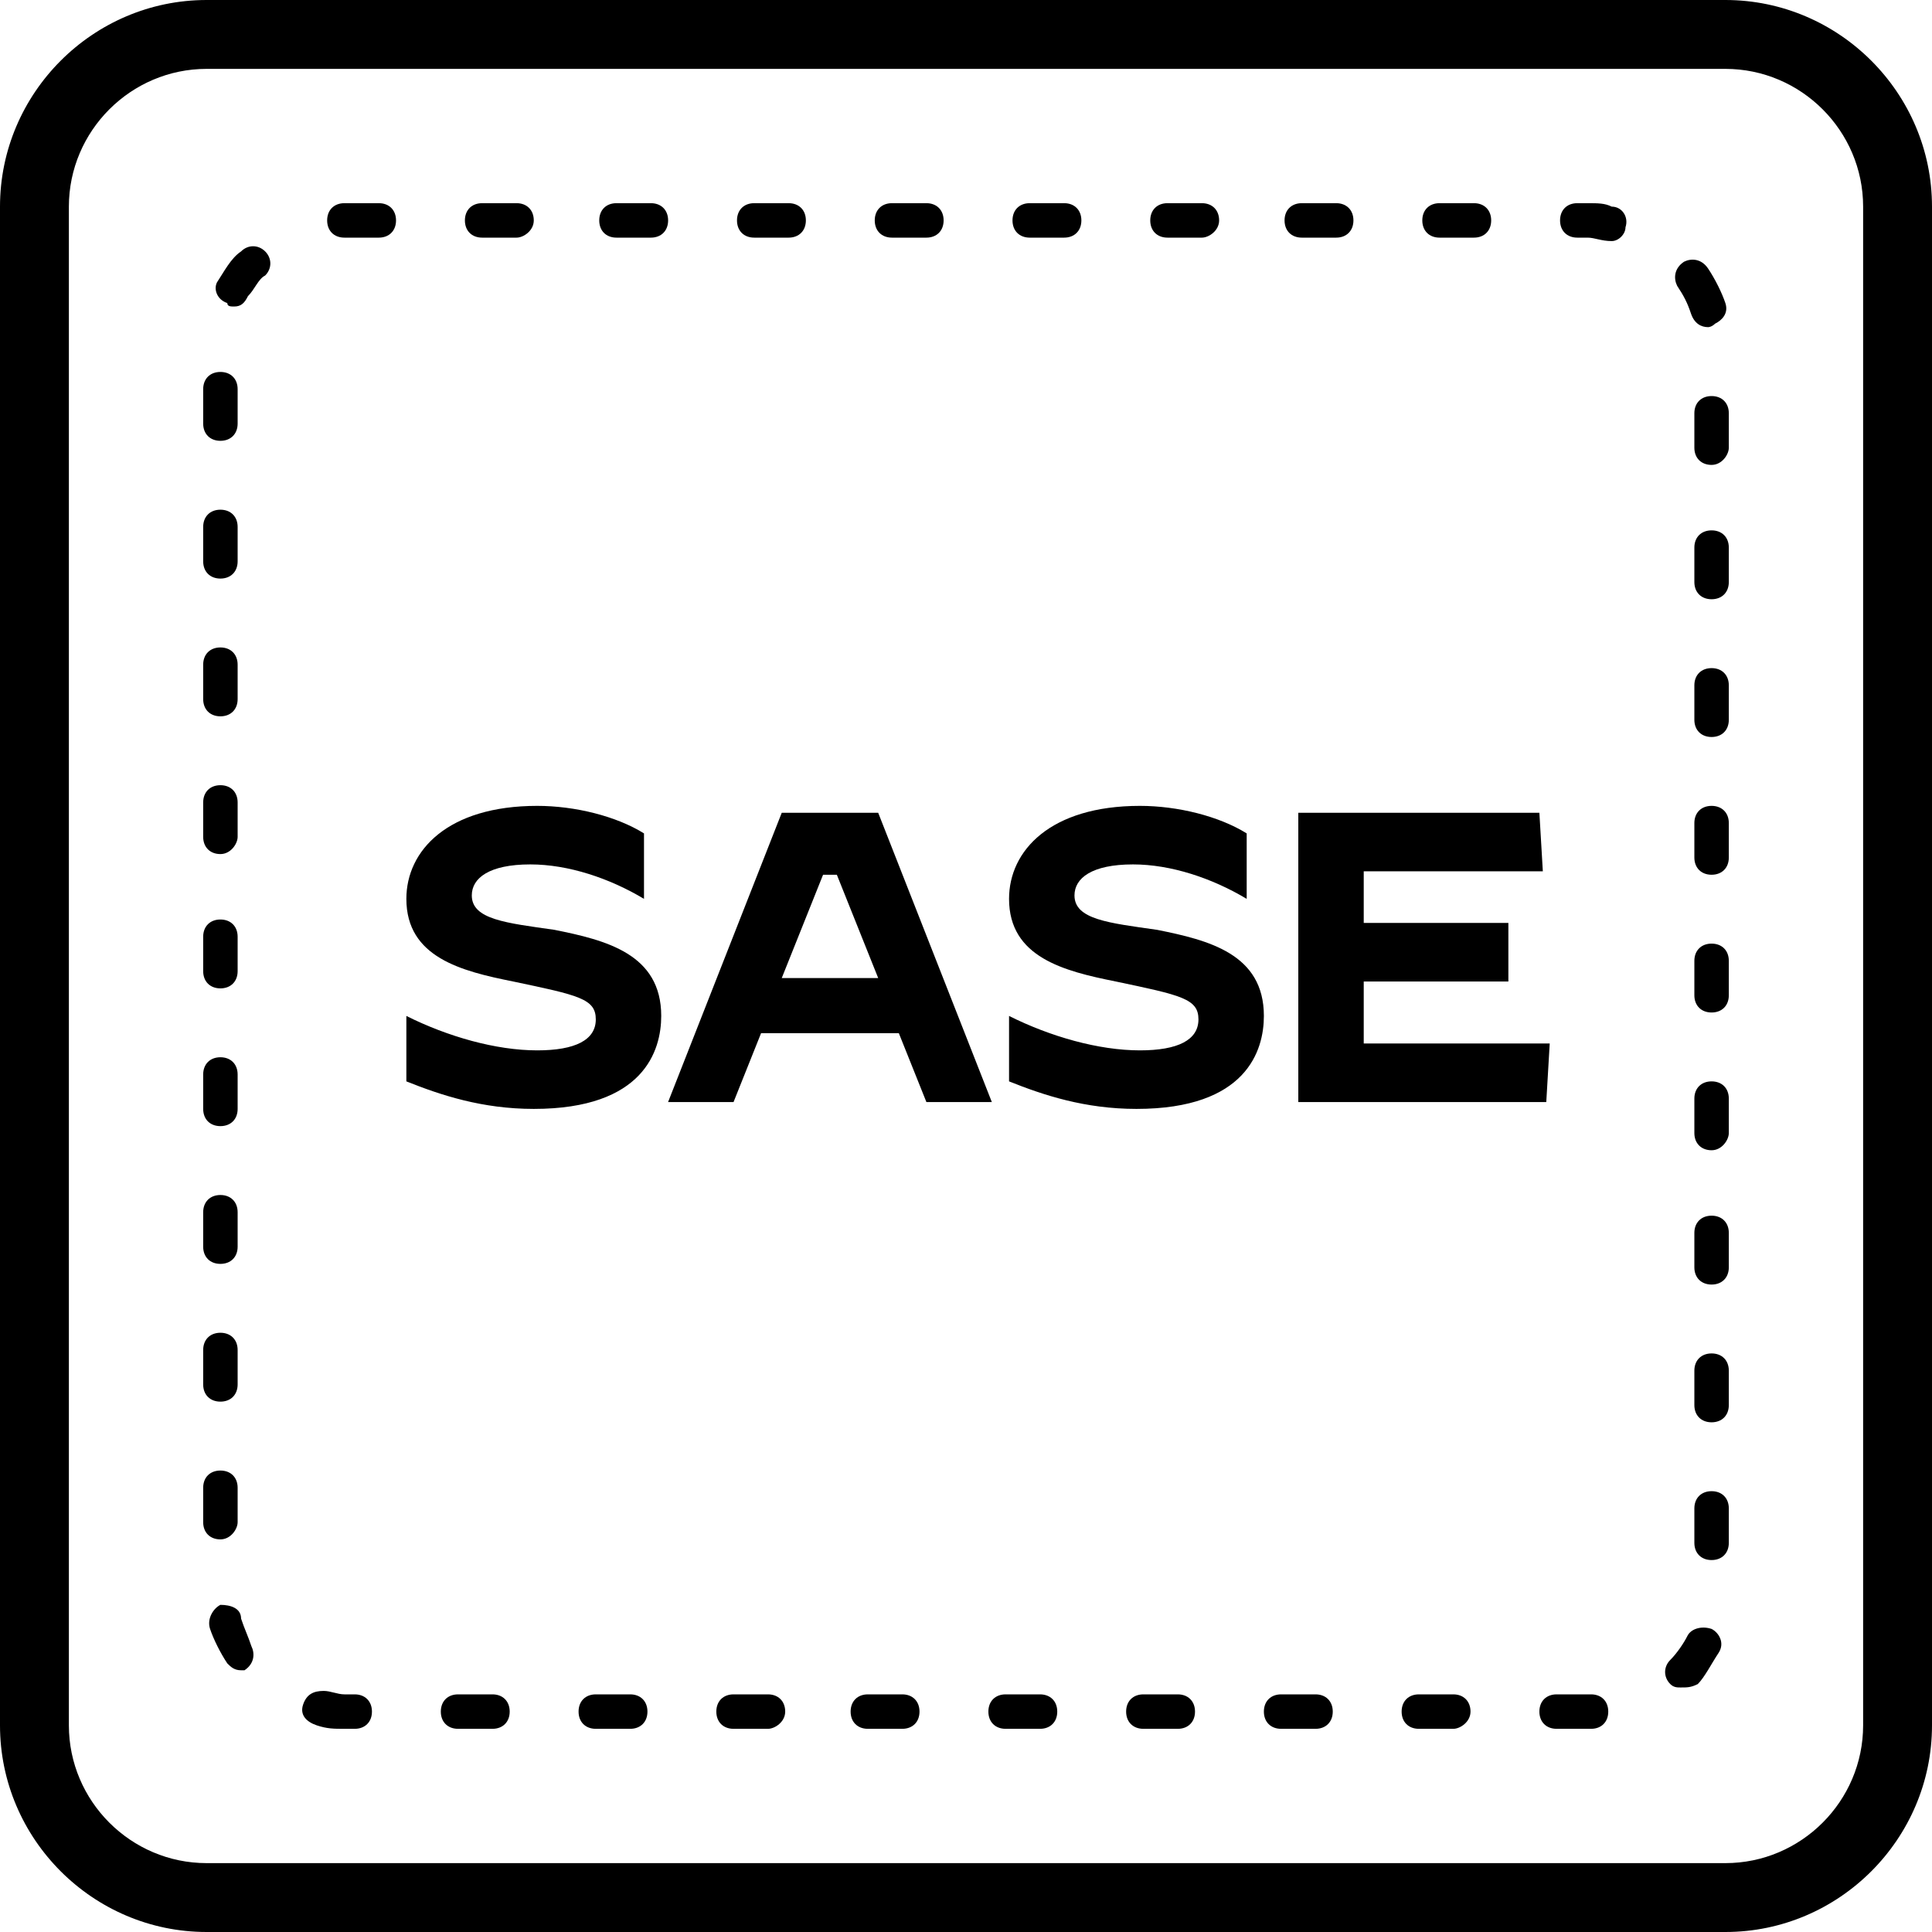 <svg width="60" height="60" viewBox="0 0 60 60" fill="none" xmlns="http://www.w3.org/2000/svg">
<path d="M12.62 33.583V31.551C13.903 32.193 15.401 32.62 16.684 32.62C17.861 32.62 18.503 32.3 18.503 31.658C18.503 31.016 17.968 30.909 15.936 30.481C14.331 30.16 12.62 29.733 12.62 27.915C12.62 26.417 13.903 25.027 16.684 25.027C17.861 25.027 19.144 25.348 20 25.882V27.915C18.93 27.273 17.647 26.845 16.47 26.845C15.187 26.845 14.652 27.273 14.652 27.808C14.652 28.556 15.722 28.663 17.219 28.877C18.823 29.198 20.535 29.626 20.535 31.551C20.535 32.62 20 34.438 16.577 34.438C14.973 34.438 13.69 34.011 12.62 33.583Z" fill="black"/>
<path d="M24.278 25.241H27.273L30.802 34.225H28.77L27.914 32.086H23.636L22.781 34.225H20.748L24.278 25.241ZM24.278 30.374H27.273L25.989 27.166H25.561L24.278 30.374Z" fill="black"/>
<path d="M31.337 33.583V31.551C32.62 32.193 34.118 32.62 35.401 32.62C36.578 32.62 37.219 32.3 37.219 31.658C37.219 31.016 36.684 30.909 34.652 30.481C33.048 30.16 31.337 29.733 31.337 27.915C31.337 26.417 32.62 25.027 35.401 25.027C36.578 25.027 37.861 25.348 38.717 25.882V27.915C37.647 27.273 36.364 26.845 35.187 26.845C33.904 26.845 33.369 27.273 33.369 27.808C33.369 28.556 34.438 28.663 35.936 28.877C37.54 29.198 39.251 29.626 39.251 31.551C39.251 32.62 38.717 34.438 35.294 34.438C33.69 34.438 32.406 34.011 31.337 33.583Z" fill="black"/>
<path d="M40.32 25.241H47.807L47.914 27.059H42.352V28.663H46.844V30.481H42.352V32.407H48.128L48.021 34.225H40.32V25.241Z" fill="black"/>
<path d="M53.583 60H6.417C2.888 60 0 57.112 0 53.583V6.417C0 2.888 2.888 0 6.417 0H53.583C57.112 0 60 2.888 60 6.417V53.583C60 57.112 57.112 60 53.583 60ZM6.417 2.139C4.064 2.139 2.139 4.064 2.139 6.417V53.583C2.139 55.936 4.064 57.861 6.417 57.861H53.583C55.936 57.861 57.861 55.936 57.861 53.583V6.417C57.861 4.064 55.936 2.139 53.583 2.139H6.417Z" fill="black"/>
<path d="M49.412 53.69H48.342C48.021 53.69 47.807 53.476 47.807 53.155C47.807 52.834 48.021 52.62 48.342 52.62H49.412C49.733 52.62 49.946 52.834 49.946 53.155C49.946 53.476 49.733 53.69 49.412 53.69ZM45.134 53.69H44.064C43.743 53.69 43.529 53.476 43.529 53.155C43.529 52.834 43.743 52.62 44.064 52.62H45.134C45.454 52.62 45.668 52.834 45.668 53.155C45.668 53.476 45.347 53.69 45.134 53.69ZM40.855 53.69H39.786C39.465 53.69 39.251 53.476 39.251 53.155C39.251 52.834 39.465 52.62 39.786 52.62H40.855C41.176 52.62 41.39 52.834 41.39 53.155C41.39 53.476 41.176 53.69 40.855 53.69ZM36.577 53.69H35.508C35.187 53.69 34.973 53.476 34.973 53.155C34.973 52.834 35.187 52.62 35.508 52.62H36.577C36.898 52.62 37.112 52.834 37.112 53.155C37.112 53.476 36.898 53.69 36.577 53.69ZM32.299 53.69H31.23C30.909 53.69 30.695 53.476 30.695 53.155C30.695 52.834 30.909 52.62 31.23 52.62H32.299C32.62 52.62 32.834 52.834 32.834 53.155C32.834 53.476 32.62 53.69 32.299 53.69ZM28.021 53.69H26.952C26.631 53.69 26.417 53.476 26.417 53.155C26.417 52.834 26.631 52.62 26.952 52.62H28.021C28.342 52.62 28.556 52.834 28.556 53.155C28.556 53.476 28.342 53.69 28.021 53.69ZM23.85 53.69H22.781C22.46 53.69 22.246 53.476 22.246 53.155C22.246 52.834 22.46 52.62 22.781 52.62H23.85C24.171 52.62 24.385 52.834 24.385 53.155C24.385 53.476 24.064 53.69 23.85 53.69ZM19.572 53.69H18.503C18.182 53.69 17.968 53.476 17.968 53.155C17.968 52.834 18.182 52.62 18.503 52.62H19.572C19.893 52.62 20.107 52.834 20.107 53.155C20.107 53.476 19.893 53.69 19.572 53.69ZM15.294 53.69H14.225C13.904 53.69 13.69 53.476 13.69 53.155C13.69 52.834 13.904 52.62 14.225 52.62H15.294C15.615 52.62 15.829 52.834 15.829 53.155C15.829 53.476 15.615 53.69 15.294 53.69ZM11.016 53.69H10.695C10.374 53.69 10.16 53.69 9.839 53.583C9.519 53.476 9.305 53.262 9.412 52.941C9.519 52.62 9.733 52.513 10.053 52.513C10.267 52.513 10.481 52.62 10.695 52.62H11.016C11.337 52.62 11.551 52.834 11.551 53.155C11.551 53.476 11.337 53.69 11.016 53.69ZM52.192 52.406C52.086 52.406 51.978 52.406 51.872 52.3C51.658 52.086 51.658 51.765 51.872 51.551C52.086 51.337 52.299 51.016 52.406 50.802C52.513 50.588 52.834 50.481 53.155 50.588C53.369 50.695 53.583 51.016 53.369 51.337C53.155 51.658 52.941 52.086 52.727 52.3C52.513 52.406 52.406 52.406 52.192 52.406ZM7.487 51.872C7.273 51.872 7.166 51.765 7.059 51.658C6.845 51.337 6.631 50.909 6.524 50.588C6.417 50.267 6.631 49.947 6.845 49.84C7.166 49.84 7.487 49.947 7.487 50.267C7.593 50.588 7.7 50.802 7.807 51.123C7.914 51.337 7.914 51.658 7.593 51.872H7.487ZM53.155 48.449C52.834 48.449 52.62 48.235 52.62 47.914V46.845C52.62 46.524 52.834 46.31 53.155 46.31C53.476 46.31 53.69 46.524 53.69 46.845V47.914C53.69 48.235 53.476 48.449 53.155 48.449ZM6.845 47.807C6.524 47.807 6.31 47.594 6.31 47.273V46.203C6.31 45.882 6.524 45.669 6.845 45.669C7.166 45.669 7.38 45.882 7.38 46.203V47.273C7.38 47.487 7.166 47.807 6.845 47.807ZM53.155 44.171C52.834 44.171 52.62 43.957 52.62 43.636V42.567C52.62 42.246 52.834 42.032 53.155 42.032C53.476 42.032 53.69 42.246 53.69 42.567V43.636C53.69 43.957 53.476 44.171 53.155 44.171ZM6.845 43.529C6.524 43.529 6.31 43.316 6.31 42.995V41.925C6.31 41.604 6.524 41.39 6.845 41.39C7.166 41.39 7.38 41.604 7.38 41.925V42.995C7.38 43.316 7.166 43.529 6.845 43.529ZM53.155 39.893C52.834 39.893 52.62 39.679 52.62 39.358V38.289C52.62 37.968 52.834 37.754 53.155 37.754C53.476 37.754 53.69 37.968 53.69 38.289V39.358C53.69 39.679 53.476 39.893 53.155 39.893ZM6.845 39.251C6.524 39.251 6.31 39.038 6.31 38.717V37.647C6.31 37.326 6.524 37.112 6.845 37.112C7.166 37.112 7.38 37.326 7.38 37.647V38.717C7.38 39.038 7.166 39.251 6.845 39.251ZM53.155 35.722C52.834 35.722 52.62 35.508 52.62 35.187V34.118C52.62 33.797 52.834 33.583 53.155 33.583C53.476 33.583 53.69 33.797 53.69 34.118V35.187C53.69 35.401 53.476 35.722 53.155 35.722ZM6.845 34.973C6.524 34.973 6.31 34.759 6.31 34.438V33.369C6.31 33.048 6.524 32.834 6.845 32.834C7.166 32.834 7.38 33.048 7.38 33.369V34.438C7.38 34.759 7.166 34.973 6.845 34.973ZM53.155 31.444C52.834 31.444 52.62 31.23 52.62 30.909V29.84C52.62 29.519 52.834 29.305 53.155 29.305C53.476 29.305 53.69 29.519 53.69 29.84V30.909C53.69 31.23 53.476 31.444 53.155 31.444ZM6.845 30.695C6.524 30.695 6.31 30.481 6.31 30.16V29.091C6.31 28.77 6.524 28.556 6.845 28.556C7.166 28.556 7.38 28.77 7.38 29.091V30.16C7.38 30.481 7.166 30.695 6.845 30.695ZM53.155 27.166C52.834 27.166 52.62 26.952 52.62 26.631V25.561C52.62 25.241 52.834 25.027 53.155 25.027C53.476 25.027 53.69 25.241 53.69 25.561V26.631C53.69 26.952 53.476 27.166 53.155 27.166ZM6.845 26.524C6.524 26.524 6.31 26.31 6.31 25.989V24.92C6.31 24.599 6.524 24.385 6.845 24.385C7.166 24.385 7.38 24.599 7.38 24.92V25.989C7.38 26.203 7.166 26.524 6.845 26.524ZM53.155 22.888C52.834 22.888 52.62 22.674 52.62 22.353V21.283C52.62 20.963 52.834 20.749 53.155 20.749C53.476 20.749 53.69 20.963 53.69 21.283V22.353C53.69 22.674 53.476 22.888 53.155 22.888ZM6.845 22.246C6.524 22.246 6.31 22.032 6.31 21.711V20.642C6.31 20.321 6.524 20.107 6.845 20.107C7.166 20.107 7.38 20.321 7.38 20.642V21.711C7.38 22.032 7.166 22.246 6.845 22.246ZM53.155 18.61C52.834 18.61 52.62 18.396 52.62 18.075V17.005C52.62 16.684 52.834 16.471 53.155 16.471C53.476 16.471 53.69 16.684 53.69 17.005V18.075C53.69 18.396 53.476 18.61 53.155 18.61ZM6.845 17.968C6.524 17.968 6.31 17.754 6.31 17.433V16.364C6.31 16.043 6.524 15.829 6.845 15.829C7.166 15.829 7.38 16.043 7.38 16.364V17.433C7.38 17.754 7.166 17.968 6.845 17.968ZM53.155 14.438C52.834 14.438 52.62 14.225 52.62 13.904V12.834C52.62 12.513 52.834 12.3 53.155 12.3C53.476 12.3 53.69 12.513 53.69 12.834V13.904C53.69 14.118 53.476 14.438 53.155 14.438ZM6.845 13.69C6.524 13.69 6.31 13.476 6.31 13.155V12.086C6.31 11.765 6.524 11.551 6.845 11.551C7.166 11.551 7.38 11.765 7.38 12.086V13.155C7.38 13.476 7.166 13.69 6.845 13.69ZM53.048 10.16C52.834 10.16 52.62 10.053 52.513 9.733C52.406 9.412 52.299 9.198 52.086 8.877C51.978 8.663 51.978 8.342 52.299 8.128C52.513 8.021 52.834 8.021 53.048 8.342C53.262 8.663 53.476 9.091 53.583 9.412C53.69 9.733 53.476 9.947 53.262 10.053C53.155 10.16 53.048 10.16 53.048 10.16ZM7.273 9.519C7.166 9.519 7.059 9.519 7.059 9.412C6.738 9.305 6.631 8.984 6.738 8.77C6.952 8.449 7.166 8.021 7.487 7.808C7.7 7.594 8.021 7.594 8.235 7.808C8.449 8.021 8.449 8.342 8.235 8.556C8.021 8.663 7.914 8.984 7.7 9.198C7.593 9.412 7.487 9.519 7.273 9.519ZM50.053 7.487C49.733 7.487 49.519 7.38 49.305 7.38H48.984C48.663 7.38 48.449 7.166 48.449 6.845C48.449 6.524 48.663 6.31 48.984 6.31H49.305C49.626 6.31 49.84 6.31 50.053 6.417C50.374 6.417 50.588 6.738 50.481 7.059C50.481 7.273 50.267 7.487 50.053 7.487ZM45.775 7.38H44.706C44.385 7.38 44.171 7.166 44.171 6.845C44.171 6.524 44.385 6.31 44.706 6.31H45.775C46.096 6.31 46.31 6.524 46.31 6.845C46.31 7.166 46.096 7.38 45.775 7.38ZM41.497 7.38H40.428C40.107 7.38 39.893 7.166 39.893 6.845C39.893 6.524 40.107 6.31 40.428 6.31H41.497C41.818 6.31 42.032 6.524 42.032 6.845C42.032 7.166 41.818 7.38 41.497 7.38ZM37.326 7.38H36.257C35.936 7.38 35.722 7.166 35.722 6.845C35.722 6.524 35.936 6.31 36.257 6.31H37.326C37.647 6.31 37.861 6.524 37.861 6.845C37.861 7.166 37.54 7.38 37.326 7.38ZM33.048 7.38H31.979C31.658 7.38 31.444 7.166 31.444 6.845C31.444 6.524 31.658 6.31 31.979 6.31H33.048C33.369 6.31 33.583 6.524 33.583 6.845C33.583 7.166 33.369 7.38 33.048 7.38ZM28.77 7.38H27.7C27.38 7.38 27.166 7.166 27.166 6.845C27.166 6.524 27.38 6.31 27.7 6.31H28.77C29.091 6.31 29.305 6.524 29.305 6.845C29.305 7.166 29.091 7.38 28.77 7.38ZM24.492 7.38H23.422C23.102 7.38 22.888 7.166 22.888 6.845C22.888 6.524 23.102 6.31 23.422 6.31H24.492C24.813 6.31 25.027 6.524 25.027 6.845C25.027 7.166 24.813 7.38 24.492 7.38ZM20.214 7.38H19.144C18.823 7.38 18.61 7.166 18.61 6.845C18.61 6.524 18.823 6.31 19.144 6.31H20.214C20.535 6.31 20.749 6.524 20.749 6.845C20.749 7.166 20.535 7.38 20.214 7.38ZM16.043 7.38H14.973C14.652 7.38 14.438 7.166 14.438 6.845C14.438 6.524 14.652 6.31 14.973 6.31H16.043C16.363 6.31 16.577 6.524 16.577 6.845C16.577 7.166 16.257 7.38 16.043 7.38ZM11.765 7.38H10.695C10.374 7.38 10.16 7.166 10.16 6.845C10.16 6.524 10.374 6.31 10.695 6.31H11.765C12.085 6.31 12.299 6.524 12.299 6.845C12.299 7.166 12.085 7.38 11.765 7.38Z" fill="black"/>
</svg>
